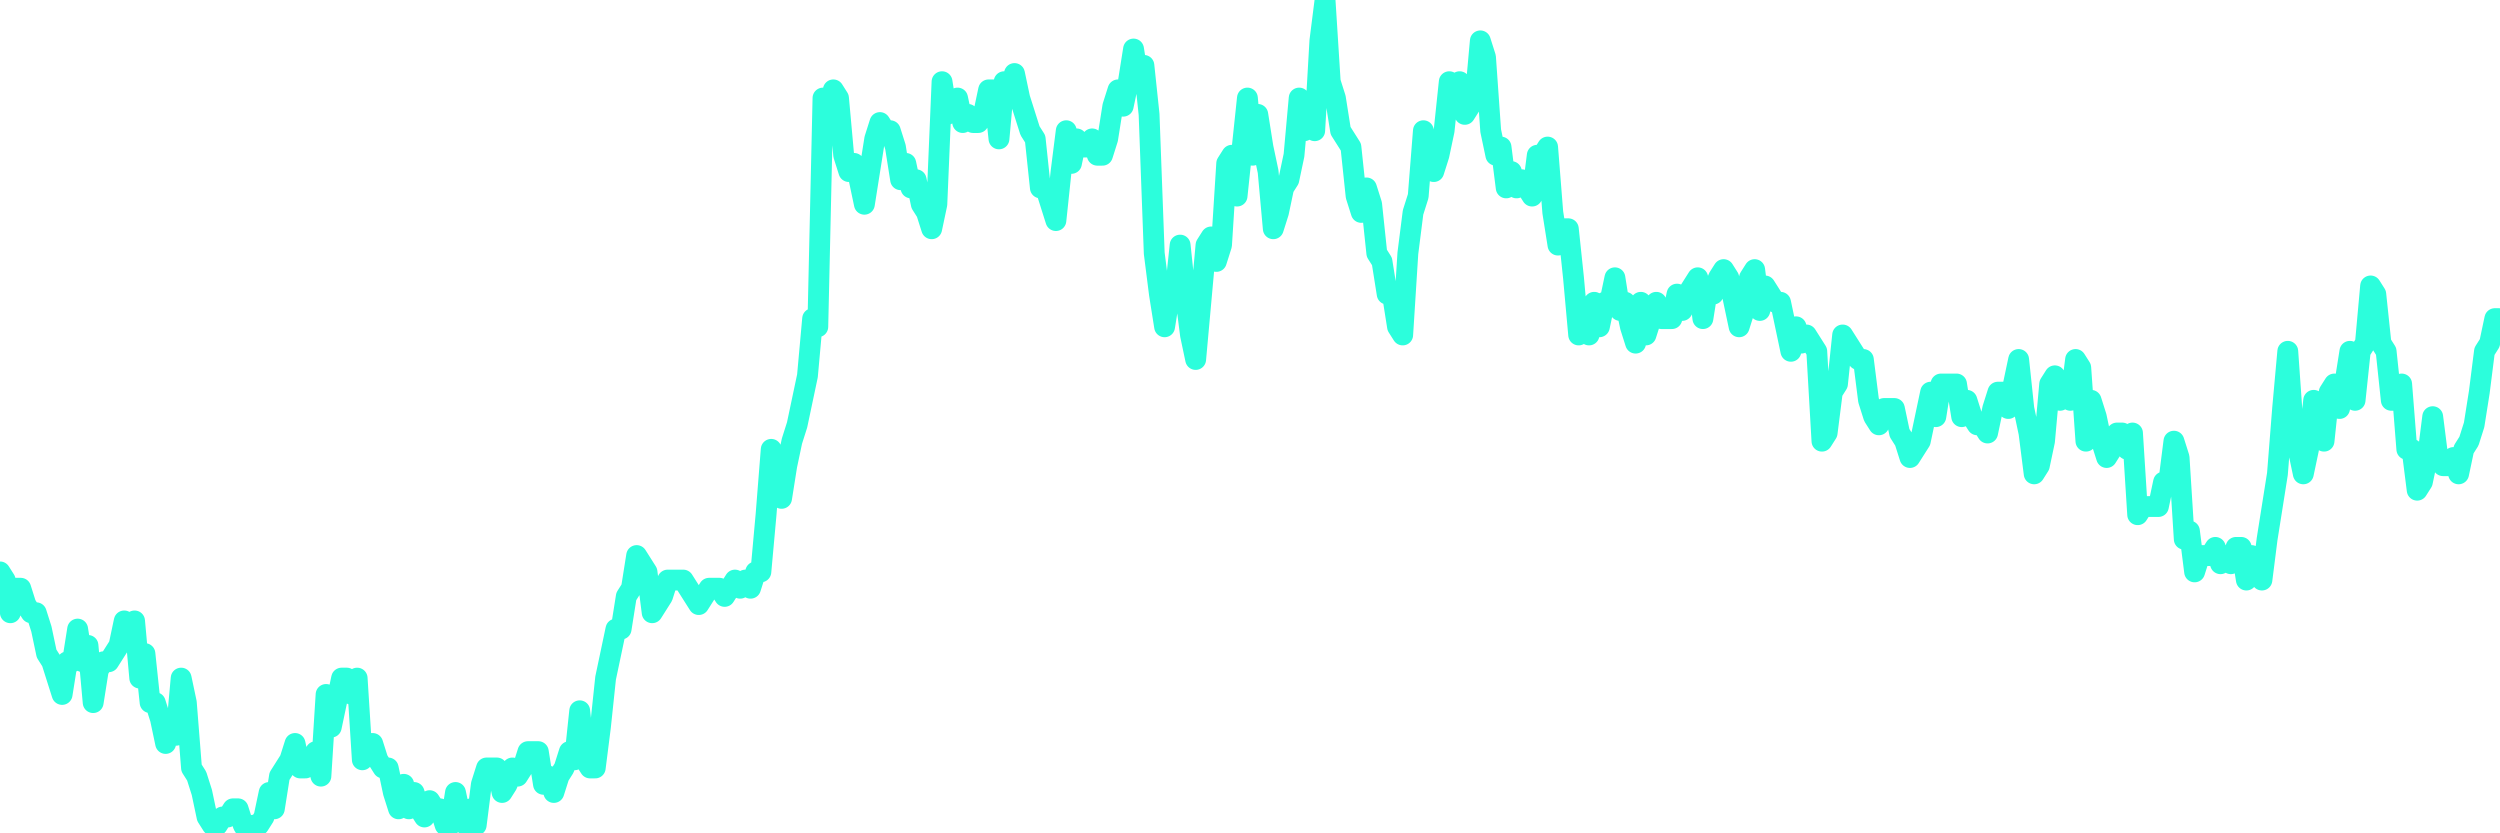 <?xml version="1.0" encoding="UTF-8"?>
<svg width="240" height="80" version="1.1" xmlns="http://www.w3.org/2000/svg">
    <path d="M0,54.902 L0.497,55.686 L0.994,58.824 L1.491,56.471 L1.988,56.471 L2.484,58.039 L2.981,58.824 L3.478,58.824 L3.975,60.392 L4.472,62.745 L4.969,63.529 L5.466,65.098 L5.963,66.667 L6.46,63.529 L6.957,63.529 L7.453,60.392 L7.95,63.529 L8.447,61.961 L8.944,67.451 L9.441,64.314 L9.938,63.529 L10.435,63.529 L10.932,62.745 L11.429,61.961 L11.925,59.608 L12.422,61.176 L12.919,59.608 L13.416,65.098 L13.913,62.745 L14.41,67.451 L14.907,67.451 L15.404,69.02 L15.901,71.373 L16.398,69.02 L16.894,70.588 L17.391,65.098 L17.888,67.451 L18.385,73.725 L18.882,74.51 L19.379,76.078 L19.876,78.431 L20.373,79.216 L20.87,79.216 L21.366,78.431 L21.863,78.431 L22.36,77.647 L22.857,77.647 L23.354,79.216 L23.851,80 L24.348,79.216 L24.845,79.216 L25.342,78.431 L25.839,76.078 L26.335,77.647 L26.832,74.51 L27.329,73.725 L27.826,72.941 L28.323,71.373 L28.82,73.725 L29.317,73.725 L29.814,72.941 L30.311,72.157 L30.807,74.51 L31.304,66.667 L31.801,69.804 L32.298,67.451 L32.795,65.098 L33.292,65.098 L33.789,66.667 L34.286,65.098 L34.783,72.941 L35.28,71.373 L35.776,71.373 L36.273,72.941 L36.77,73.725 L37.267,73.725 L37.764,76.078 L38.261,77.647 L38.758,75.294 L39.255,77.647 L39.752,76.078 L40.248,77.647 L40.745,78.431 L41.242,76.863 L41.739,77.647 L42.236,77.647 L42.733,79.216 L43.23,79.216 L43.727,76.078 L44.224,78.431 L44.72,79.216 L45.217,77.647 L45.714,79.216 L46.211,75.294 L46.708,73.725 L47.205,73.725 L47.702,73.725 L48.199,76.078 L48.696,75.294 L49.193,73.725 L49.689,74.51 L50.186,73.725 L50.683,72.157 L51.18,72.157 L51.677,72.157 L52.174,75.294 L52.671,74.51 L53.168,76.078 L53.665,74.51 L54.161,73.725 L54.658,72.157 L55.155,72.941 L55.652,68.235 L56.149,72.941 L56.646,73.725 L57.143,73.725 L57.64,69.804 L58.137,65.098 L58.634,62.745 L59.13,60.392 L59.627,60.392 L60.124,57.255 L60.621,56.471 L61.118,53.333 L61.615,54.118 L62.112,54.902 L62.609,58.824 L63.106,58.039 L63.602,57.255 L64.099,55.686 L64.596,55.686 L65.093,55.686 L65.59,55.686 L66.087,56.471 L66.584,57.255 L67.081,58.039 L67.578,57.255 L68.075,56.471 L68.571,56.471 L69.068,56.471 L69.565,57.255 L70.062,56.471 L70.559,55.686 L71.056,56.471 L71.553,55.686 L72.05,56.471 L72.547,54.902 L73.043,54.902 L73.54,49.412 L74.037,43.137 L74.534,44.706 L75.031,47.843 L75.528,44.706 L76.025,42.353 L76.522,40.784 L77.019,38.431 L77.516,36.078 L78.012,30.588 L78.509,31.373 L79.006,9.412 L79.503,12.549 L80,8.627 L80.497,9.412 L80.994,14.902 L81.491,16.471 L81.988,15.686 L82.484,17.255 L82.981,19.608 L83.478,16.471 L83.975,13.333 L84.472,11.765 L84.969,12.549 L85.466,12.549 L85.963,14.118 L86.46,17.255 L86.957,15.686 L87.453,18.039 L87.95,17.255 L88.447,19.608 L88.944,20.392 L89.441,21.961 L89.938,19.608 L90.435,7.843 L90.932,10.98 L91.429,10.196 L91.925,9.412 L92.422,11.765 L92.919,10.98 L93.416,11.765 L93.913,11.765 L94.41,10.98 L94.907,8.627 L95.404,8.627 L95.901,13.333 L96.398,7.843 L96.894,8.627 L97.391,7.059 L97.888,9.412 L98.385,10.98 L98.882,12.549 L99.379,13.333 L99.876,18.039 L100.373,18.039 L100.87,19.608 L101.366,21.176 L101.863,16.471 L102.36,12.549 L102.857,15.686 L103.354,13.333 L103.851,14.118 L104.348,14.118 L104.845,13.333 L105.342,14.902 L105.839,14.902 L106.335,13.333 L106.832,10.196 L107.329,8.627 L107.826,10.196 L108.323,7.843 L108.82,4.706 L109.317,7.843 L109.814,6.275 L110.311,10.98 L110.807,24.314 L111.304,28.235 L111.801,31.373 L112.298,28.235 L112.795,28.235 L113.292,23.529 L113.789,28.235 L114.286,32.157 L114.783,34.51 L115.28,29.02 L115.776,23.529 L116.273,22.745 L116.77,25.098 L117.267,23.529 L117.764,15.686 L118.261,14.902 L118.758,18.824 L119.255,14.118 L119.752,9.412 L120.248,14.902 L120.745,10.98 L121.242,14.118 L121.739,16.471 L122.236,21.961 L122.733,20.392 L123.23,18.039 L123.727,17.255 L124.224,14.902 L124.72,9.412 L125.217,12.549 L125.714,10.196 L126.211,12.549 L126.708,3.922 L127.205,0 L127.702,7.843 L128.199,9.412 L128.696,12.549 L129.193,13.333 L129.689,14.118 L130.186,18.824 L130.683,20.392 L131.18,18.039 L131.677,19.608 L132.174,24.314 L132.671,25.098 L133.168,28.235 L133.665,28.235 L134.161,31.373 L134.658,32.157 L135.155,24.314 L135.652,20.392 L136.149,18.824 L136.646,12.549 L137.143,15.686 L137.64,16.471 L138.137,14.902 L138.634,12.549 L139.13,7.843 L139.627,9.412 L140.124,7.843 L140.621,10.98 L141.118,10.196 L141.615,9.412 L142.112,3.922 L142.609,5.49 L143.106,12.549 L143.602,14.902 L144.099,14.118 L144.596,18.039 L145.093,16.471 L145.59,18.039 L146.087,17.255 L146.584,18.039 L147.081,18.824 L147.578,14.902 L148.075,14.902 L148.571,14.118 L149.068,20.392 L149.565,23.529 L150.062,21.961 L150.559,21.961 L151.056,26.667 L151.553,32.157 L152.05,31.373 L152.547,32.157 L153.043,29.02 L153.54,31.373 L154.037,29.02 L154.534,29.02 L155.031,26.667 L155.528,29.804 L156.025,29.02 L156.522,31.373 L157.019,32.941 L157.516,29.02 L158.012,32.157 L158.509,30.588 L159.006,29.02 L159.503,30.588 L160,30.588 L160.497,30.588 L160.994,28.235 L161.491,29.804 L161.988,28.235 L162.484,27.451 L162.981,26.667 L163.478,30.588 L163.975,27.451 L164.472,28.235 L164.969,26.667 L165.466,25.882 L165.963,26.667 L166.46,29.02 L166.957,31.373 L167.453,29.804 L167.95,26.667 L168.447,25.882 L168.944,29.804 L169.441,27.451 L169.938,28.235 L170.435,29.02 L170.932,29.02 L171.429,31.373 L171.925,33.725 L172.422,31.373 L172.919,32.941 L173.416,32.157 L173.913,32.941 L174.41,33.725 L174.907,42.353 L175.404,41.569 L175.901,37.647 L176.398,36.863 L176.894,32.157 L177.391,32.941 L177.888,33.725 L178.385,34.51 L178.882,34.51 L179.379,38.431 L179.876,40 L180.373,40.784 L180.87,39.216 L181.366,39.216 L181.863,39.216 L182.36,41.569 L182.857,42.353 L183.354,43.922 L183.851,43.137 L184.348,42.353 L184.845,40 L185.342,37.647 L185.839,40 L186.335,36.863 L186.832,36.863 L187.329,36.863 L187.826,36.863 L188.323,40 L188.82,38.431 L189.317,40 L189.814,40.784 L190.311,40.784 L190.807,41.569 L191.304,39.216 L191.801,37.647 L192.298,37.647 L192.795,39.216 L193.292,36.863 L193.789,34.51 L194.286,39.216 L194.783,41.569 L195.28,45.49 L195.776,44.706 L196.273,42.353 L196.77,36.863 L197.267,36.078 L197.764,38.431 L198.261,37.647 L198.758,38.431 L199.255,34.51 L199.752,35.294 L200.248,42.353 L200.745,38.431 L201.242,40 L201.739,42.353 L202.236,43.922 L202.733,43.137 L203.23,41.569 L203.727,41.569 L204.224,43.137 L204.72,41.569 L205.217,49.412 L205.714,48.627 L206.211,48.627 L206.708,48.627 L207.205,48.627 L207.702,46.275 L208.199,46.275 L208.696,42.353 L209.193,43.922 L209.689,51.765 L210.186,50.98 L210.683,54.902 L211.18,53.333 L211.677,53.333 L212.174,53.333 L212.671,52.549 L213.168,54.118 L213.665,53.333 L214.161,54.118 L214.658,52.549 L215.155,52.549 L215.652,55.686 L216.149,53.333 L216.646,54.902 L217.143,55.686 L217.64,51.765 L218.137,48.627 L218.634,45.49 L219.13,39.216 L219.627,33.725 L220.124,40.784 L220.621,43.137 L221.118,45.49 L221.615,43.137 L222.112,38.431 L222.609,39.216 L223.106,42.353 L223.602,37.647 L224.099,36.863 L224.596,39.216 L225.093,36.863 L225.59,33.725 L226.087,38.431 L226.584,33.725 L227.081,32.941 L227.578,27.451 L228.075,28.235 L228.571,32.941 L229.068,33.725 L229.565,38.431 L230.062,38.431 L230.559,36.863 L231.056,43.137 L231.553,43.137 L232.05,47.059 L232.547,46.275 L233.043,43.922 L233.54,40 L234.037,43.922 L234.534,44.706 L235.031,44.706 L235.528,43.922 L236.025,45.49 L236.522,43.137 L237.019,42.353 L237.516,40.784 L238.012,37.647 L238.509,33.725 L239.006,32.941 L239.503,30.588 L240,30.588" 
        fill="none" 
        stroke="#2CFEDC" 
        stroke-width="2" 
        stroke-linecap="round" 
        stroke-linejoin="round"/>
</svg>